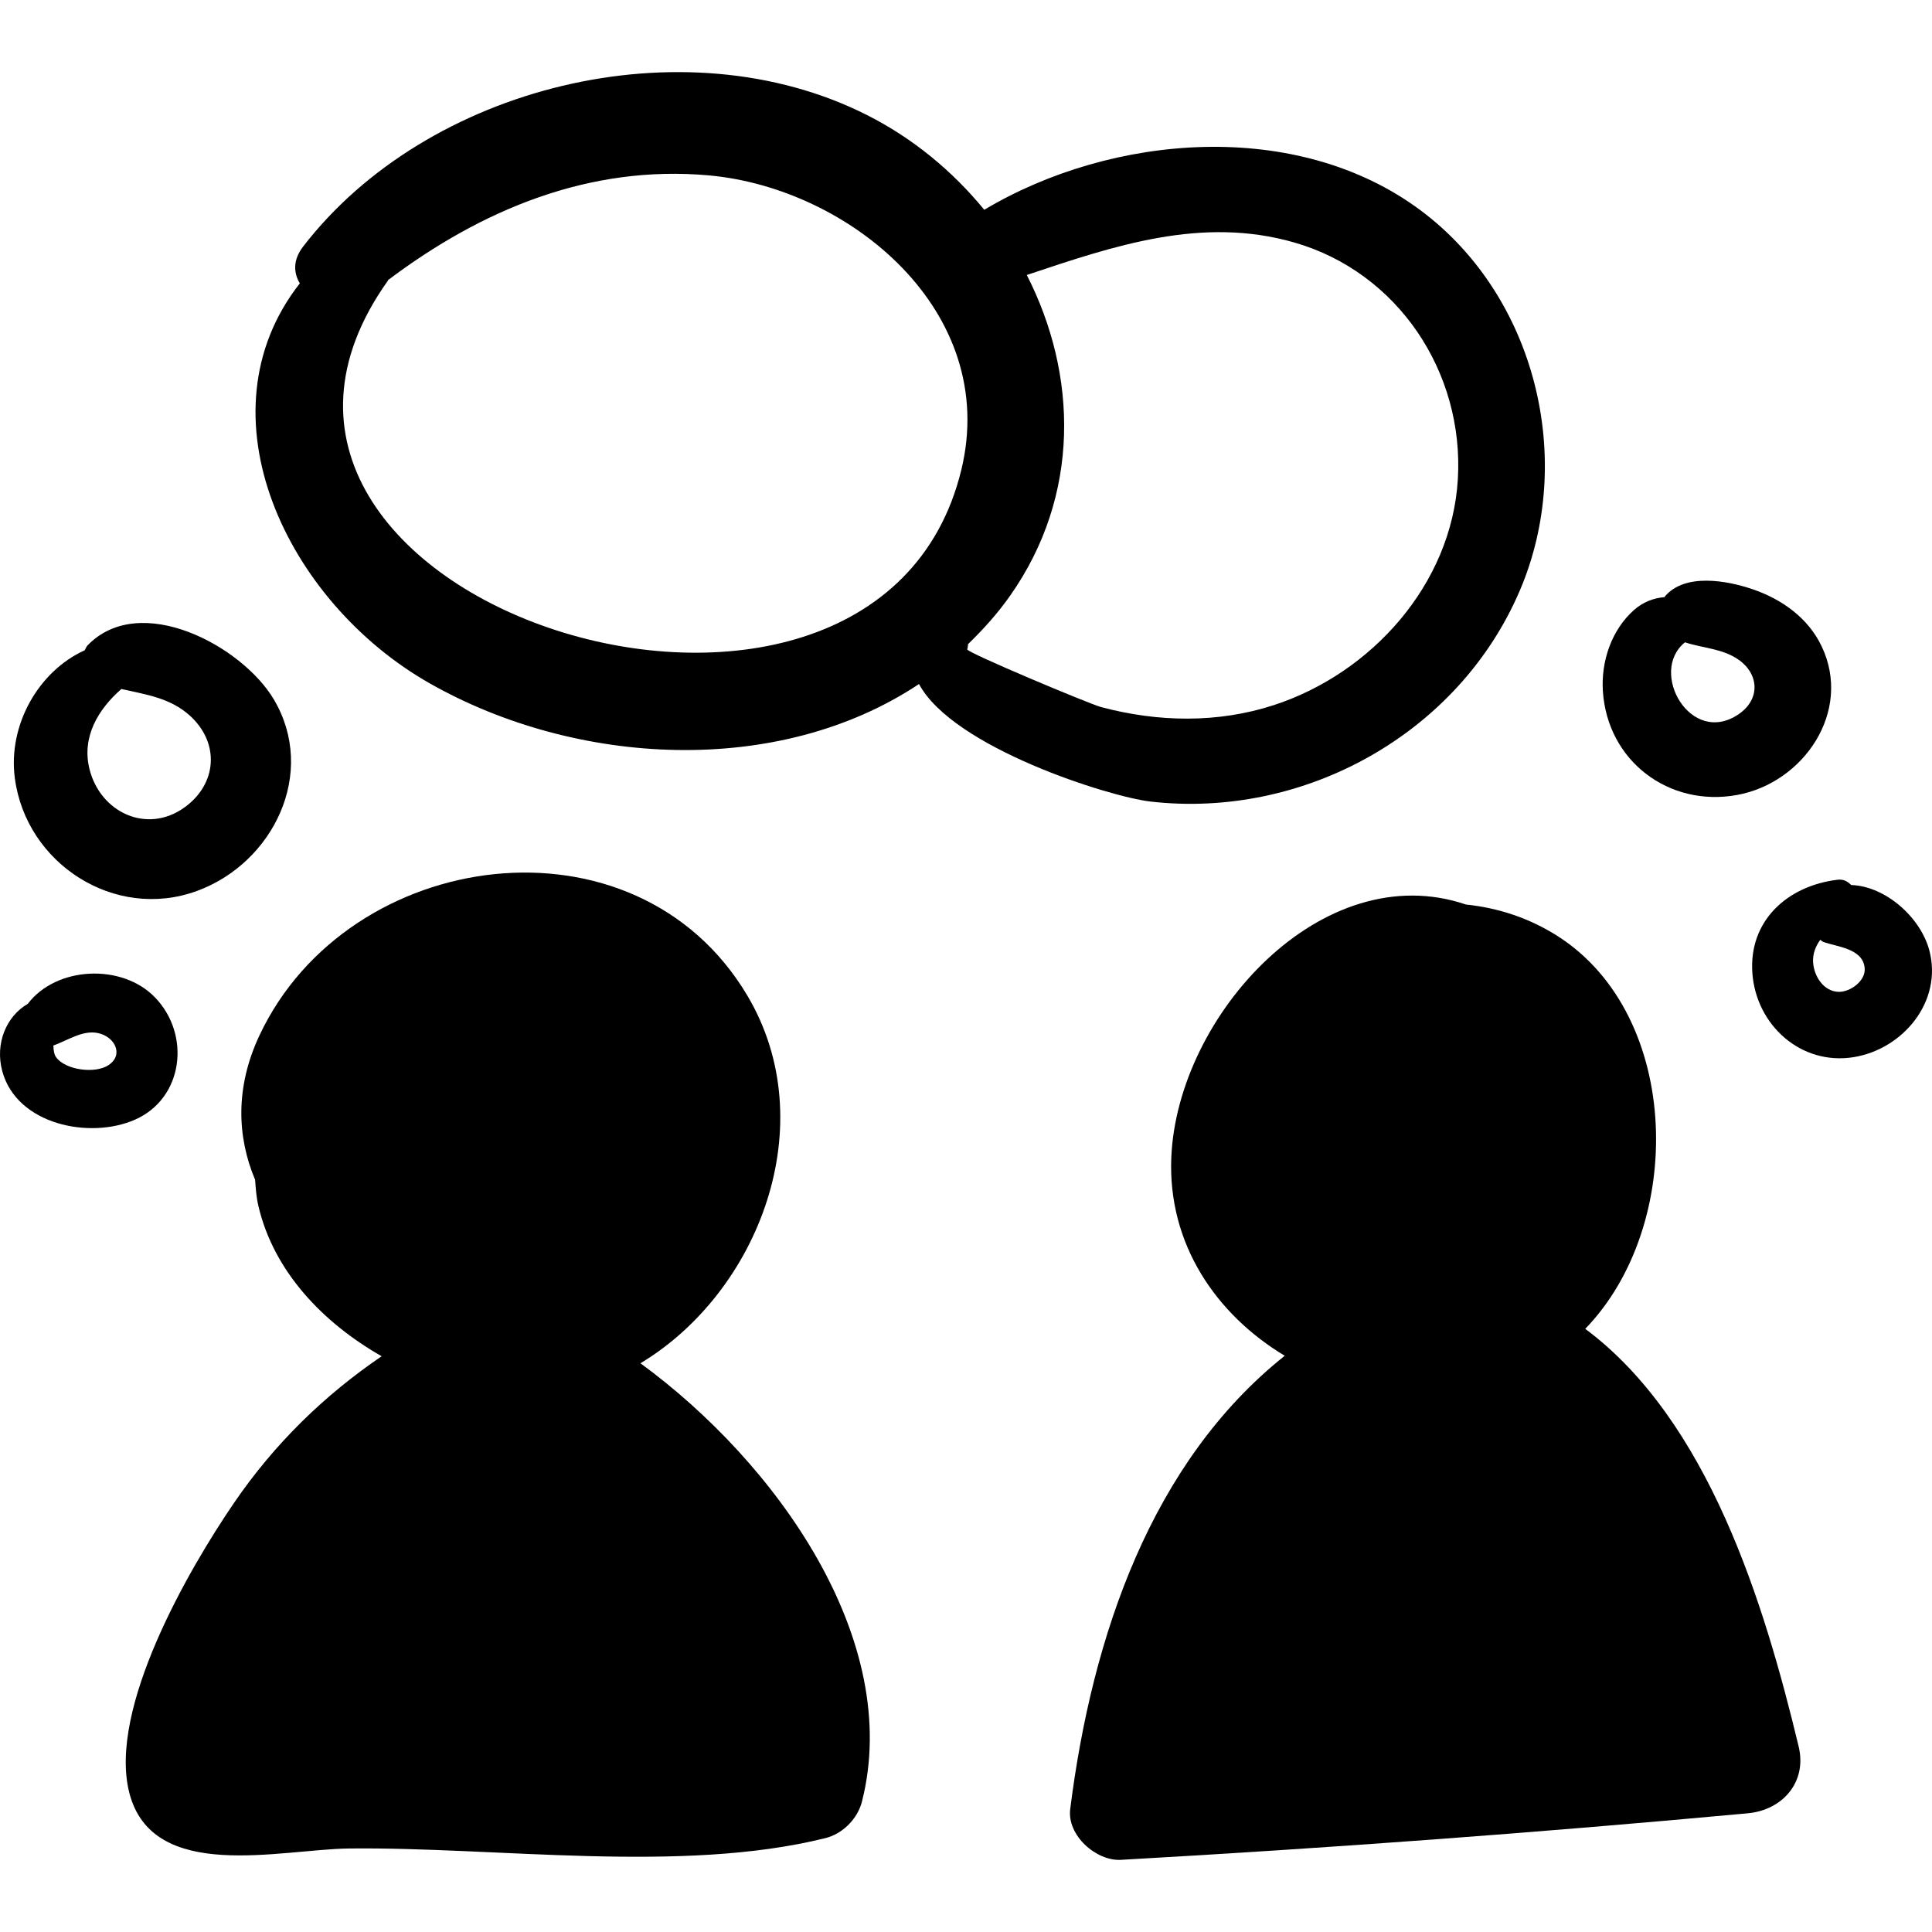 <?xml version="1.0" encoding="iso-8859-1"?>
<!-- Uploaded to: SVG Repo, www.svgrepo.com, Generator: SVG Repo Mixer Tools -->
<svg fill="#000000" height="800px" width="800px" version="1.1" id="Capa_1" xmlns="http://www.w3.org/2000/svg" xmlns:xlink="http://www.w3.org/1999/xlink" 
	 viewBox="0 0 439.297 439.297" xml:space="preserve">
<g>
	<path d="M145.622,309.979c26.931-16.188,41.689-54.445,24.266-83.68c-25.432-42.673-90.68-33.811-110.878,9.099
		c-5.542,11.774-5.136,23.062-1.005,32.855c0.149,1.963,0.273,3.921,0.745,5.944c3.485,14.915,14.684,26.578,28.027,34.184
		c-12.982,8.838-24.305,19.803-33.554,33.328c-10.291,15.048-28.715,46.83-23.817,65.951c5.27,20.567,34.337,12.826,49.935,12.649
		c33.783-0.387,75.578,5.787,108.339-2.359c3.936-0.979,7.318-4.392,8.313-8.315C205.292,373.017,176.676,332.674,145.622,309.979z"
		/>
	<path d="M408.981,397.13c-7.871-32.772-20.564-74.136-48.529-94.982c22.757-23.454,22.002-71.091-6.134-89.208
		c-6.508-4.19-13.674-6.509-20.999-7.272c-32.604-11.064-65.618,25.16-66.988,57.496c-0.837,19.732,10.249,35.769,25.792,45.109
		c-30.247,24.101-43.817,63.622-48.778,103.081c-0.75,5.968,5.895,11.854,11.535,11.536c47.581-2.684,95.089-6.189,142.543-10.586
		C405.27,411.576,410.928,405.243,408.981,397.13z"/>
	<path d="M323.03,47.84c-28.082-20.945-70.141-17.478-99.232-0.14c-7.201-8.796-16.226-16.276-26.702-21.561
		C155.361,5.084,97.045,19.554,68.921,56.067c-2.357,3.061-2.169,5.997-0.748,8.363c-23.354,29.768-3.037,72.512,29.618,90.996
		c33.292,18.846,79.174,21.391,111.172,0.109c7.76,14.484,43.337,25.648,52.581,26.715c34.914,4.024,70.138-15.39,84.053-48.027
		C358.301,104.423,349.202,67.361,323.03,47.84z M88.185,63.838c0.038-0.055,0.038-0.114,0.073-0.169
		c21.181-15.947,45.708-26.252,72.932-23.789c31.982,2.896,66.154,30.894,57.395,66.957
		C198.747,188.516,36.266,136.786,88.185,63.838z M289.636,160.331c-12.767,4.159-26.384,3.879-39.259,0.445
		c-2.662-0.711-30.691-12.454-30.447-13.128c0.145-0.4,0.137-0.784,0.174-1.171c3.449-3.348,6.717-6.956,9.601-11.06
		c16.02-22.805,15.339-50.219,3.766-72.89c19.82-6.626,39.819-13.474,60.919-7.362c23.478,6.801,38.538,29.448,37.094,53.807
		C330.069,132.839,311.878,153.084,289.636,160.331z"/>
	<path d="M62.261,159.027c-7.208-12.152-30.41-24.63-42.346-12.283c-0.295,0.305-0.447,0.73-0.652,1.113
		C8.79,152.605,1.789,164.81,3.368,176.902c2.545,19.502,22.74,32.508,41.39,25.691C62.153,196.236,72.169,175.732,62.261,159.027z
		 M41.885,183.638c-8.503,6.067-19.108,1.085-21.549-8.803c-1.79-7.254,1.969-13.553,7.263-18.172
		c5.471,1.253,11.034,1.978,15.525,6.014C49.993,168.851,49.458,178.234,41.885,183.638z"/>
	<path d="M35.245,226.789c-7.549-7.81-22.478-7.059-28.931,1.468c-4.805,2.756-7.528,8.962-5.784,15.349
		c3.314,12.141,19.9,15.505,30.169,10.982C41.744,249.724,43.427,235.256,35.245,226.789z M24.67,242.191
		c-3.01,1.998-9.767,1.169-11.927-1.82c-0.415-0.572-0.58-1.567-0.613-2.636c3.281-1.181,6.652-3.556,10.11-2.844
		C26.12,235.688,28.216,239.838,24.67,242.191z"/>
	<path d="M414.211,146.967c-3.08-6.48-9.09-10.749-15.772-13.011c-5.841-1.979-15.257-3.673-19.815,1.588
		c-0.061,0.069-0.086,0.164-0.145,0.236c-2.385,0.173-4.844,1.079-6.883,2.87c-5.18,4.551-7.566,11.737-7.135,18.48
		c1.013,15.865,14.976,26.466,30.53,23.627C410.131,177.994,421.235,161.74,414.211,146.967z M395.393,162.35
		c-10.922,7.555-20.653-9.576-12.26-16.301c4.002,1.335,8.559,1.401,12.209,3.971C399.969,153.279,400.293,158.962,395.393,162.35z"
		/>
	<path d="M438.691,216.101c-1.99-7.51-9.952-14.606-17.776-14.867c-0.769-0.804-1.746-1.356-3.038-1.203
		c-11.34,1.333-20.338,9.251-19.417,21.338c0.898,11.765,11.07,20.921,22.995,19.009
		C432.697,238.578,441.767,227.711,438.691,216.101z M418.102,225.524c-3.429-0.057-5.633-3.526-5.839-6.691
		c-0.131-1.998,0.59-3.655,1.613-5.135c0.25,0.133,0.428,0.362,0.697,0.463c3.06,1.142,9.045,1.454,9.419,5.993
		C424.231,223.045,420.721,225.567,418.102,225.524z"/>
</g>
</svg>